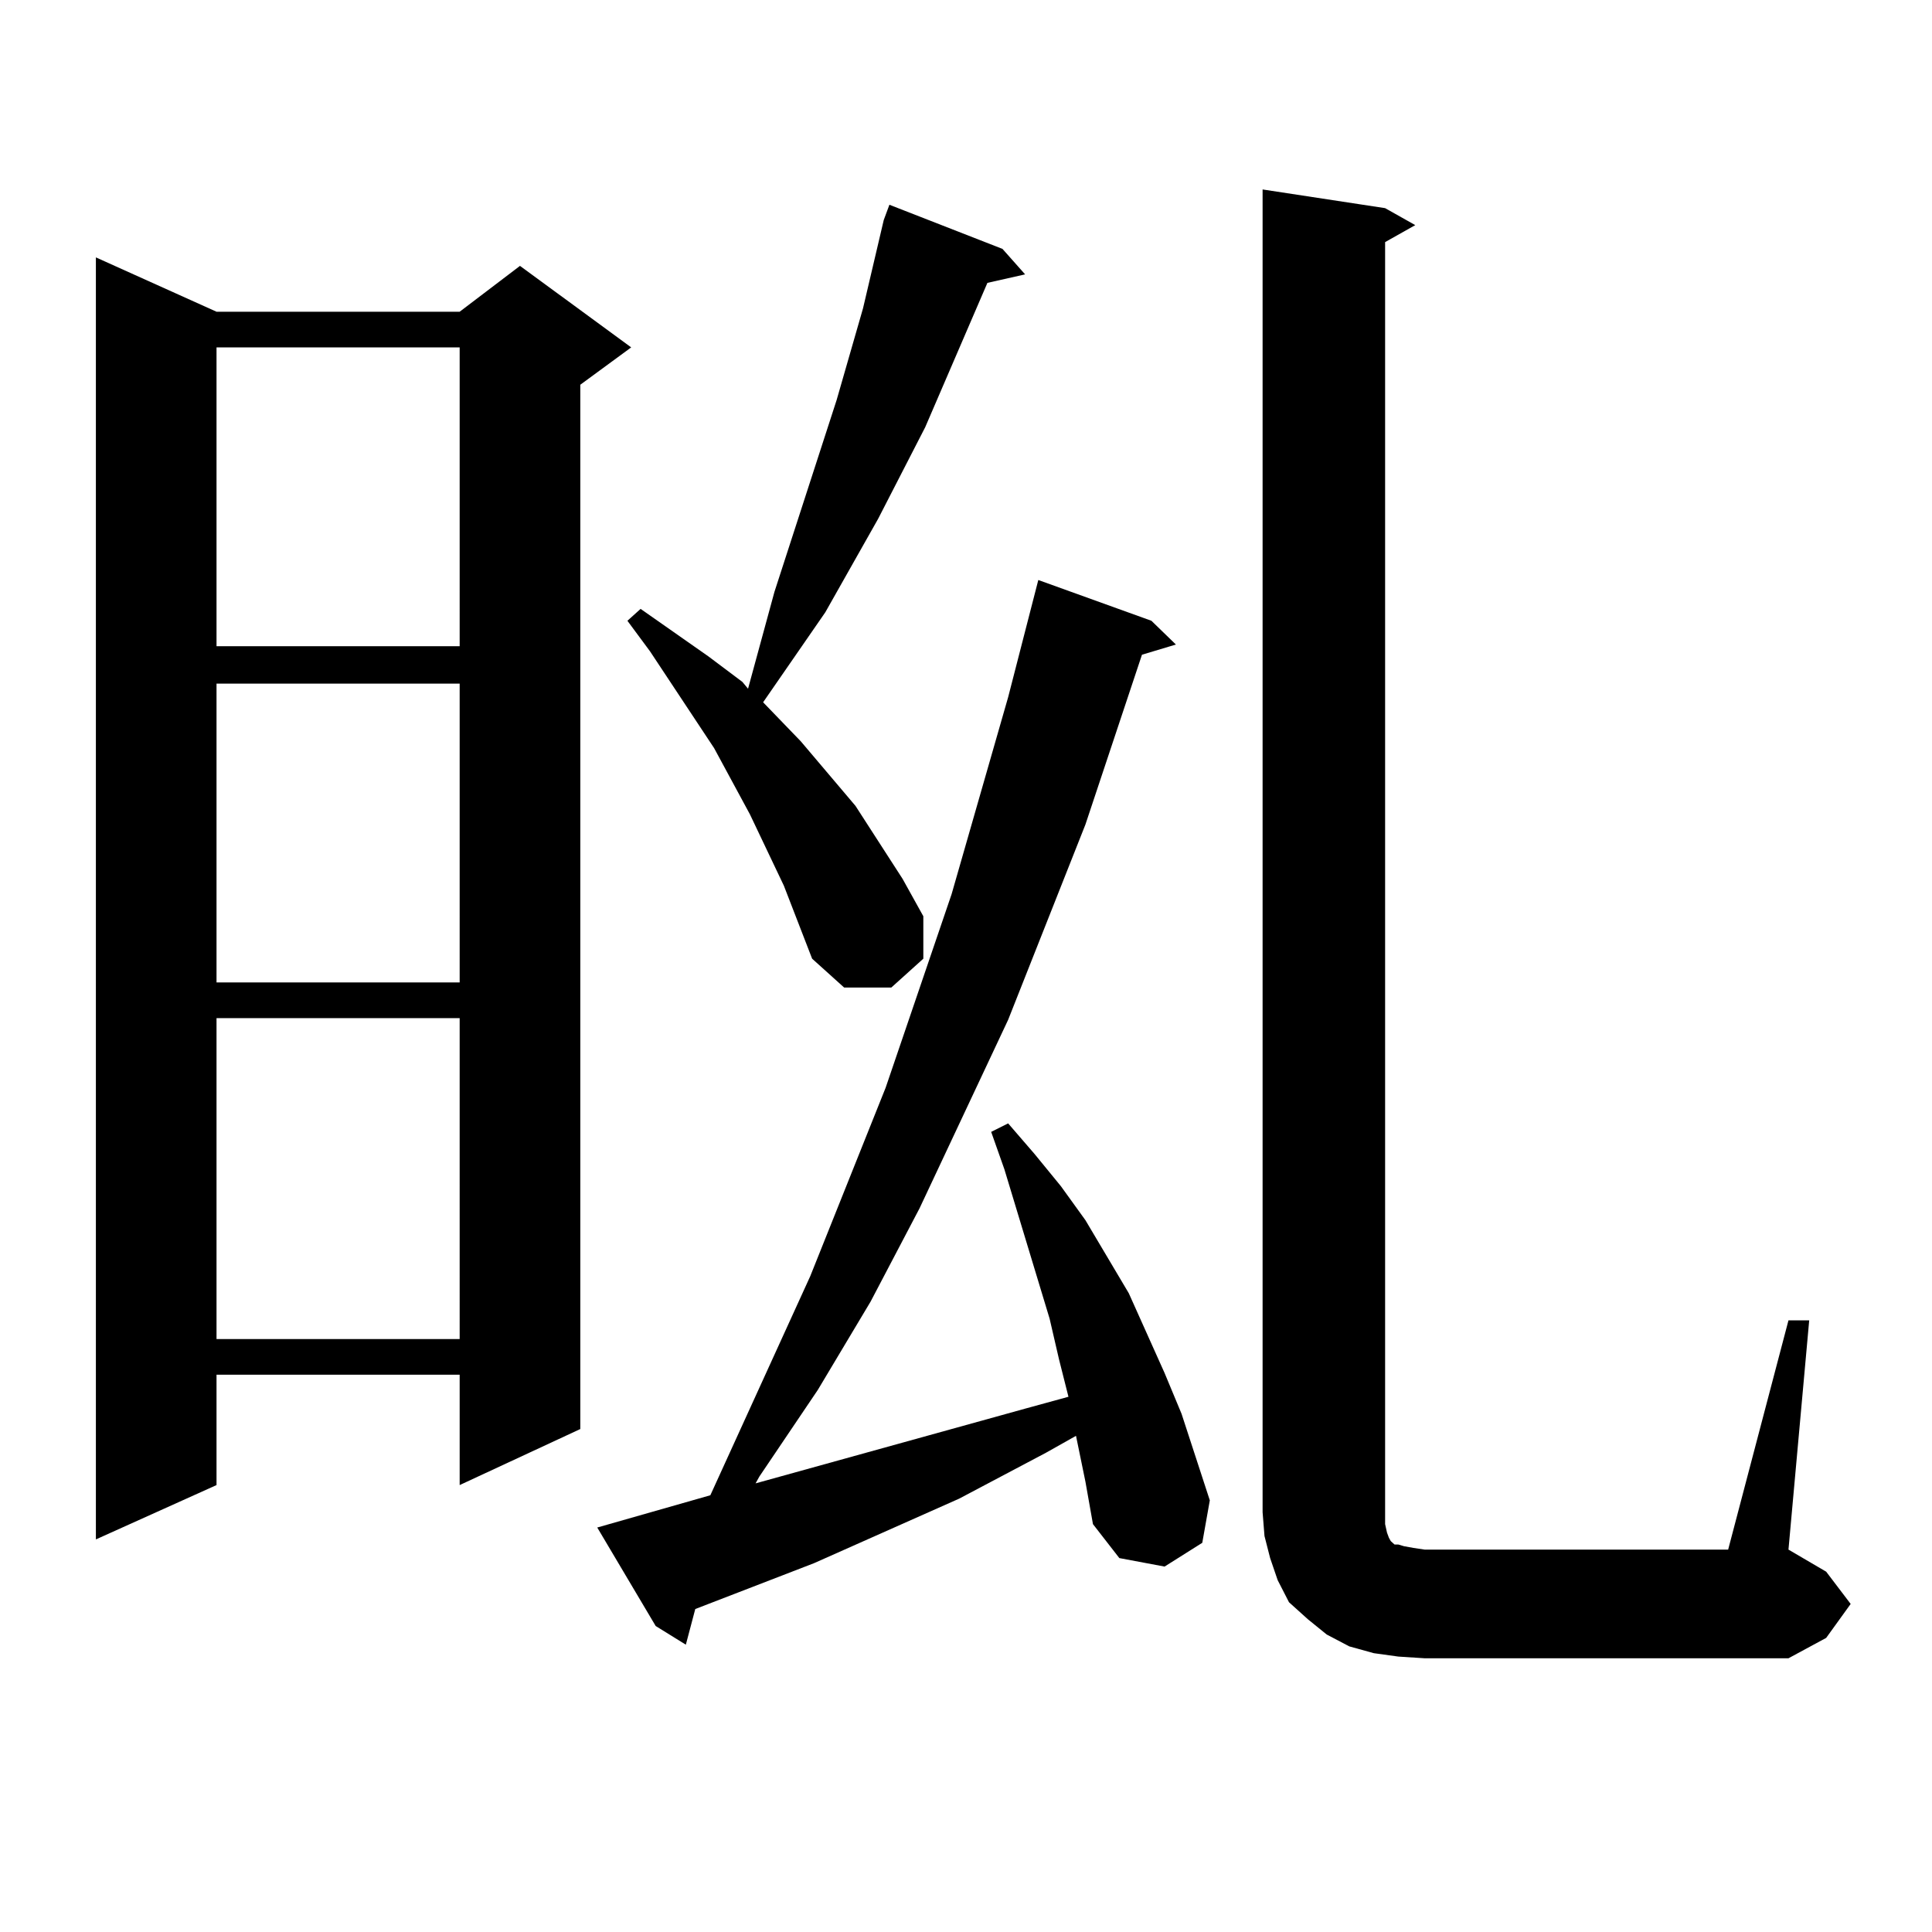 <?xml version="1.0" encoding="utf-8"?>
<!-- Generator: Adobe Illustrator 16.0.0, SVG Export Plug-In . SVG Version: 6.00 Build 0)  -->
<!DOCTYPE svg PUBLIC "-//W3C//DTD SVG 1.1//EN" "http://www.w3.org/Graphics/SVG/1.1/DTD/svg11.dtd">
<svg version="1.1" id="图层_1" xmlns="http://www.w3.org/2000/svg" xmlns:xlink="http://www.w3.org/1999/xlink" x="0px" y="0px"
	 width="1000px" height="1000px" viewBox="0 0 1000 1000" enable-background="new 0 0 1000 1000" xml:space="preserve">
<path d="M112.07,161.348h125.851l31.219-23.73l57.56,42.188l-26.341,19.336v540.527l-62.438,29.004v-57.129H112.07v57.129
	l-62.438,28.125V133.223L112.07,161.348z M112.07,179.805v154.688h125.851V179.805H112.07z M112.07,353.828v154.688h125.851V353.828
	H112.07z M112.07,526.973v166.113h125.851V526.973H112.07z M561.815,766.914l-4.878-23.73l-15.609,8.789l-44.877,23.73
	l-75.12,33.398l-61.462,23.73l-4.878,18.457l-15.609-9.668l-30.243-50.977l58.535-16.699l51.706-113.379l39.023-97.559
	l34.146-100.195l29.268-101.953l15.609-60.645l58.535,21.094l12.683,12.305l-17.561,5.273l-29.268,87.891l-39.999,101.074
	l-45.853,97.559l-25.365,48.34l-27.316,45.703l-30.243,44.824l-1.951,3.516l139.509-38.672l22.438-6.152l-4.878-19.336
	l-4.878-21.094l-23.414-77.344l-6.829-19.336l8.78-4.395l13.658,15.82l13.658,16.699l12.683,17.578l22.438,37.793l18.536,41.309
	l8.78,21.094l14.634,44.824l-3.902,21.973l-19.512,12.305l-23.414-4.395l-13.658-17.578L561.815,766.914z M405.722,458.418
	l-17.561-36.914l-18.536-34.277l-33.17-50.098l-11.707-15.82l6.829-6.152l35.121,24.609l17.561,13.184l2.927,3.516l13.658-50.098
	l32.194-99.316l13.658-47.461l10.731-45.703l2.927-7.91l58.535,22.852l11.707,13.184l-19.512,4.395l-32.194,74.707l-24.39,47.461
	l-27.316,48.34l-32.194,46.582l19.512,20.215l28.292,33.398l24.39,37.793l10.731,19.336v21.973l-16.585,14.941h-24.39
	l-16.585-14.941L405.722,458.418z M925.709,683.418h10.731L925.709,802.07l19.512,11.426l12.683,16.699l-12.683,17.578
	l-19.512,10.547H737.421l-13.658-0.879l-12.683-1.758l-12.683-3.516l-11.707-6.152l-9.756-7.91l-9.756-8.789l-5.854-11.426
	l-3.902-11.426l-2.927-11.426l-0.976-12.305V98.066l63.413,9.668l15.609,8.789l-15.609,8.789v657.422v6.152l0.976,4.395l0.976,2.637
	l0.976,1.758l0.976,0.879l0.976,0.879h1.951l2.927,0.879l4.878,0.879l5.854,0.879H894.49L925.709,683.418z"/>
</svg>
